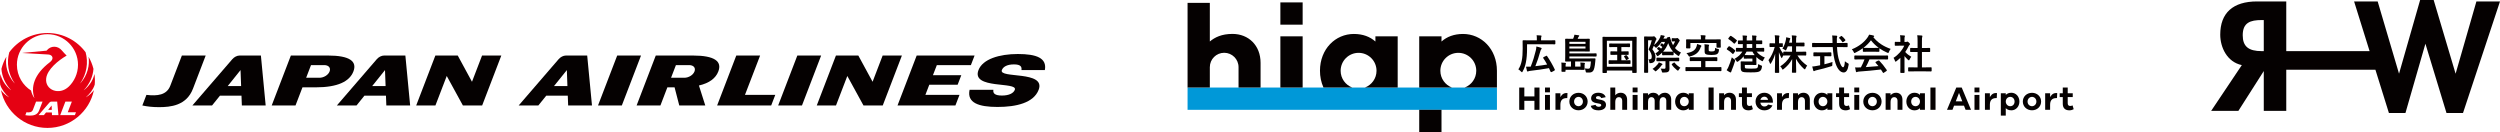 <?xml version="1.0" encoding="UTF-8"?>
<svg width="800px" height="42.27px" viewBox="0 0 800 42.27" version="1.1" xmlns="http://www.w3.org/2000/svg" xmlns:xlink="http://www.w3.org/1999/xlink">
    <title>Group 79</title>
    <g id="Page-1" stroke="none" stroke-width="1" fill="none" fill-rule="evenodd">
        <g id="Group-79" transform="translate(0, 0)">
            <polygon id="Fill-1" fill="#E50113" points="15.405 35.158 16.569 35.158 16.519 33.77"></polygon>
            <g id="Group-78">
                <path d="M22.051,27.673 C18.943,30.699 14.301,28.764 14.78,25.055 C15.144,22.198 18.645,19.344 21.3,17.8 C21.317,17.794 21.317,17.777 21.307,17.767 C20.96,17.437 20.236,16.686 19.77,16.124 C18.487,14.577 16.232,14.514 14.889,16.213 L7.252,16.924 C7.222,16.924 7.222,16.967 7.252,16.97 L15.438,17.44 C16.893,17.526 17.366,18.842 15.967,19.9 C10.77,23.844 9.837,28.011 11.001,31.317 C11.008,31.343 10.975,31.357 10.965,31.337 C10.482,30.659 10.128,29.832 9.933,28.963 C7.433,27.396 5.41,24.41 5.41,20.717 C5.41,15.357 9.781,10.943 15.184,10.943 C20.586,10.943 24.961,15.357 24.961,20.717 C24.961,23.62 23.688,26.08 22.051,27.673 L22.051,27.673 Z M23.959,36.849 L19.26,36.849 L20.927,32.504 L22.997,32.504 L21.681,35.926 L24.313,35.926 L23.959,36.849 Z M16.635,36.849 L16.599,35.989 L14.731,35.989 L14.043,36.849 L12.333,36.849 L15.802,32.828 C15.967,32.636 16.212,32.504 16.433,32.504 L18.292,32.504 L18.705,36.849 L16.635,36.849 Z M9.546,36.991 C8.991,36.991 8.505,36.938 8.108,36.849 L8.462,35.923 C9.407,36.038 10.217,35.956 10.538,35.123 L11.543,32.504 L13.616,32.504 L12.505,35.39 C11.937,36.872 10.541,36.991 9.546,36.991 L9.546,36.991 Z M30.307,27.091 C30.406,26.126 30.38,24.75 30.231,23.729 C30.231,23.709 30.208,23.709 30.208,23.729 C29.894,25.207 28.935,27.214 26.865,28.844 C26.852,28.864 26.829,28.834 26.842,28.821 C28.66,26.886 29.742,24.493 29.907,22.039 C29.566,20.68 29.034,19.374 28.37,18.217 C28.36,18.2 28.34,18.207 28.346,18.224 C28.71,20.713 28.125,23.993 25.714,26.652 C25.698,26.671 25.671,26.648 25.688,26.632 C27.761,23.639 28.303,20.006 27.397,16.729 C24.63,12.996 20.189,10.566 15.184,10.566 C10.174,10.566 5.731,12.996 2.966,16.729 C2.064,20.006 2.599,23.639 4.676,26.632 C4.689,26.648 4.669,26.671 4.646,26.652 C2.239,23.993 1.654,20.713 2.021,18.224 C2.024,18.207 2.004,18.2 1.994,18.217 C1.33,19.374 0.797,20.68 0.457,22.039 C0.622,24.493 1.703,26.886 3.519,28.821 C3.538,28.834 3.512,28.864 3.492,28.844 C1.426,27.214 0.47,25.207 0.159,23.729 C0.153,23.709 0.133,23.709 0.133,23.729 C-0.016,24.75 -0.039,26.126 0.06,27.091 C0.579,28.725 1.697,30.097 2.837,31.085 C2.857,31.102 2.837,31.128 2.818,31.115 C1.545,30.322 0.827,29.545 0.341,28.864 C0.331,28.844 0.318,28.85 0.321,28.87 C1.723,35.688 7.83,40.935 15.184,40.935 C22.534,40.935 28.644,35.688 30.046,28.87 C30.049,28.85 30.033,28.844 30.023,28.864 C29.537,29.545 28.823,30.322 27.546,31.115 C27.526,31.128 27.51,31.102 27.53,31.085 C28.67,30.097 29.785,28.725 30.307,27.091 L30.307,27.091 Z" id="Fill-2" fill="#E50113"></path>
                <path d="M332.365,28.746 C330.755,32.928 325.2,34.224 319.205,34.224 C313.208,34.224 309.366,32.925 310.265,28.746 L317.883,28.746 C317.684,29.863 318.362,30.574 320.611,30.574 C322.866,30.574 324.32,29.843 324.74,28.742 C325.788,26.011 310.708,28.683 313.115,22.424 C314.457,18.929 319.744,17.282 325.716,17.282 C331.68,17.282 335.073,18.575 334.355,22.424 L326.876,22.424 C326.999,21.392 326.684,20.608 324.436,20.608 C322.191,20.608 320.981,21.412 320.594,22.424 C319.526,25.221 334.765,22.503 332.365,28.746" id="Fill-4" fill="#050101"></path>
                <polygon id="Fill-6" fill="#050101" points="198.986 33.751 191.364 33.751 197.504 17.768 205.126 17.768"></polygon>
                <polygon id="Fill-8" fill="#050101" points="256.633 33.751 249.011 33.751 255.148 17.768 262.766 17.768"></polygon>
                <polygon id="Fill-10" fill="#050101" points="305.733 33.751 287.204 33.751 293.34 17.768 311.866 17.768 310.682 20.84 299.785 20.84 298.541 24.06 307.617 24.06 306.437 27.125 297.368 27.125 296.121 30.366 307.032 30.366"></polygon>
                <polygon id="Fill-12" fill="#050101" points="154.29 33.751 148.126 33.751 142.959 24.312 139.335 33.751 133.182 33.751 139.318 17.768 146.477 17.768 151.036 26.167 154.26 17.768 160.423 17.768"></polygon>
                <polygon id="Fill-14" fill="#050101" points="282.477 33.751 276.314 33.751 271.142 24.312 267.519 33.751 261.365 33.751 267.502 17.768 274.661 17.768 279.227 26.167 282.447 17.768 288.61 17.768"></polygon>
                <path d="M61.744,28.402 C59.658,33.838 54.513,34.287 50.846,34.287 C48.796,34.287 47.021,34.079 45.549,33.752 L46.855,30.363 C50.347,30.766 53.326,30.462 54.5,27.417 L58.203,17.769 L65.821,17.769 L61.744,28.402 Z" id="Fill-16" fill="#050101"></path>
                <path d="M105.472,22.864 C105.026,24.028 103.584,24.885 102.199,24.885 L97.967,24.885 L99.521,20.834 L103.759,20.834 C105.148,20.834 105.915,21.694 105.472,22.864 M104.93,17.769 L93.08,17.769 L86.943,33.752 L94.561,33.752 L96.79,27.95 L101.025,27.95 C108.068,27.95 111.86,26.068 113.09,22.864 C114.32,19.661 111.979,17.769 104.93,17.769" id="Fill-18" fill="#050101"></path>
                <path d="M222.242,22.864 C221.792,24.028 220.351,24.885 218.972,24.885 L214.736,24.885 L216.294,20.834 L220.532,20.834 C221.918,20.834 222.691,21.694 222.242,22.864 M221.7,17.769 L209.846,17.769 L203.713,33.752 L211.334,33.752 L213.559,27.95 L215.864,27.95 L217.368,33.752 L225.69,33.752 L223.657,27.364 C227.026,26.581 229.033,25.027 229.863,22.864 C231.093,19.661 228.745,17.769 221.7,17.769" id="Fill-20" fill="#050101"></path>
                <polygon id="Fill-22" fill="#050101" points="238.388 30.365 243.238 17.768 235.614 17.768 229.48 33.751 246.783 33.751 248.085 30.365"></polygon>
                <path d="M72.87,27.537 L76.97,22.426 L77.159,27.537 L72.87,27.537 Z M83.487,17.77 L76.673,17.77 C75.843,17.77 74.937,18.25 74.329,18.954 L61.563,33.75 L67.855,33.75 L70.391,30.606 L77.275,30.606 L77.394,33.75 L85.015,33.75 L83.487,17.77 Z" id="Fill-24" fill="#050101"></path>
                <path d="M119.104,27.537 L123.2,22.426 L123.392,27.537 L119.104,27.537 Z M129.717,17.77 L122.91,17.77 C122.07,17.77 121.17,18.25 120.562,18.954 L107.796,33.75 L114.088,33.75 L116.624,30.606 L123.508,30.606 L123.627,33.75 L131.248,33.75 L129.717,17.77 Z" id="Fill-26" fill="#050101"></path>
                <path d="M177.283,27.537 L181.393,22.426 L181.575,27.537 L177.283,27.537 Z M187.903,17.77 L181.089,17.77 C180.259,17.77 179.349,18.25 178.748,18.954 L165.978,33.75 L172.27,33.75 L174.81,30.606 L181.69,30.606 L181.809,33.75 L189.434,33.75 L187.903,17.77 Z" id="Fill-28" fill="#050101"></path>
                <path d="M494.762,17.885 C494.934,17.805 494.96,17.792 495.04,17.911 C495.998,19.293 496.908,20.9 497.566,22.309 L497.447,22.573 L496.471,23.086 L496.197,22.993 C496.025,22.6 495.856,22.203 495.671,21.806 C493.972,22.11 491.693,22.454 489.534,22.692 C489.326,22.715 489.154,22.768 489.048,22.834 L488.837,22.914 L488.638,22.715 C488.533,22.348 488.43,21.872 488.324,21.346 C488.797,21.36 489.233,21.36 489.825,21.323 C490.576,19.425 491.039,17.898 491.472,16.106 C491.561,15.739 491.617,15.355 491.641,14.882 C492.156,14.988 492.709,15.147 493.102,15.279 C493.287,15.332 493.327,15.398 493.327,15.504 L493.208,15.765 C493.089,15.911 492.983,16.093 492.88,16.503 C492.431,18.123 491.958,19.584 491.313,21.178 C492.603,21.029 493.919,20.86 495.089,20.649 C494.709,19.925 494.276,19.23 493.8,18.529 L493.905,18.295 L494.762,17.885 Z M488.655,15.752 C488.655,17.303 488.533,18.701 488.285,19.978 C488.073,21.085 487.759,21.965 487.233,22.891 C487.141,23.059 487.088,23.139 487.022,23.139 L486.757,22.93 C486.479,22.626 486.112,22.335 485.874,22.19 C486.43,21.346 486.731,20.543 486.955,19.439 C487.177,18.387 487.256,17.002 487.256,15.504 C487.256,13.857 487.233,13.104 487.233,13.028 L487.375,12.882 C487.455,12.882 487.918,12.909 489.167,12.909 L491.786,12.909 L491.786,12.34 C491.786,11.933 491.776,11.593 491.71,11.275 C492.209,11.288 492.642,11.315 493.102,11.355 L493.314,11.487 L493.234,11.738 C493.181,11.827 493.142,12.012 493.142,12.303 L493.142,12.909 L495.817,12.909 C497.066,12.909 497.503,12.882 497.582,12.882 L497.711,13.028 L497.711,14.026 L497.582,14.185 C497.503,14.185 497.066,14.158 495.817,14.158 L488.655,14.158 L488.655,15.752 Z" id="Fill-30" fill="#050101"></path>
                <path d="M502.199,15.531 L507.36,15.531 L507.36,14.87 L502.199,14.87 L502.199,15.531 Z M502.202,14.027 L507.363,14.027 L507.363,13.382 L502.202,13.382 L502.202,14.027 Z M504.044,19.674 L504.044,21.321 L505.77,21.321 L505.77,20.729 C505.77,20.451 505.757,20.27 505.7,19.992 C506.176,20.018 506.596,20.045 507.02,20.098 L507.201,20.24 L507.125,20.468 C507.086,20.557 507.059,20.676 507.059,20.941 L507.059,21.728 C507.059,21.953 507.069,22.124 507.069,22.204 L506.927,22.359 C506.573,22.349 505.981,22.336 505.072,22.336 L500.976,22.336 L500.976,22.822 L500.833,22.968 L499.818,22.968 L499.66,22.822 C499.66,22.73 499.683,22.571 499.683,22.138 L499.683,21.056 C499.683,20.61 499.683,20.412 499.617,20.018 C500.096,20.032 500.516,20.058 500.936,20.111 L501.121,20.253 L501.055,20.451 L500.989,20.782 L500.989,21.321 L502.715,21.321 L502.715,19.674 C501.647,19.674 501.055,19.701 500.989,19.701 L500.843,19.559 C500.843,19.476 500.87,18.99 500.87,17.925 L500.87,14.133 C500.87,13.081 500.843,12.605 500.843,12.539 L500.989,12.394 C501.068,12.394 501.528,12.42 502.781,12.42 L503.386,12.42 C503.492,12.212 503.568,12.013 503.634,11.828 C503.713,11.617 503.779,11.382 503.822,11.104 C504.269,11.144 504.702,11.197 505.214,11.289 L505.386,11.445 L505.267,11.643 L505.056,11.908 C504.98,12.08 504.913,12.248 504.847,12.42 L506.795,12.42 C508.061,12.42 508.508,12.394 508.574,12.394 L508.732,12.539 C508.732,12.619 508.706,12.893 508.706,13.647 L508.706,15.237 C508.706,15.988 508.732,16.226 508.732,16.305 C508.732,16.487 508.716,16.487 508.574,16.487 C508.508,16.487 508.061,16.477 506.795,16.477 L502.202,16.477 L502.202,17.095 L508.941,17.095 C510.233,17.095 510.68,17.069 510.759,17.069 L510.918,17.214 L510.918,17.939 L510.759,18.094 C510.68,18.094 510.233,18.068 508.941,18.068 L502.202,18.068 L502.202,18.702 L508.574,18.702 C509.876,18.702 510.323,18.676 510.402,18.676 L510.561,18.831 C510.521,19.122 510.508,19.466 510.481,19.741 C510.349,21.281 510.114,22.31 509.784,22.703 C509.47,23.07 509.073,23.219 508.508,23.219 C508.269,23.219 508.061,23.219 507.77,23.202 C507.483,23.192 507.466,23.163 507.426,22.888 C507.36,22.455 507.228,22.111 507.125,21.9 C507.572,21.966 507.902,21.992 508.193,21.992 C508.455,21.992 508.653,21.926 508.755,21.728 C508.931,21.414 509.033,20.557 509.099,19.674 L504.044,19.674 Z" id="Fill-32" fill="#050101"></path>
                <path d="M520.31,17.647 L520.574,17.727 C520.812,18.004 520.994,18.266 521.219,18.676 L521.113,18.884 L520.548,19.191 C520.376,19.281 520.349,19.241 520.283,19.095 C520.151,18.795 519.903,18.371 519.678,18.123 L519.784,17.925 L520.31,17.647 Z M519.523,16.437 C520.574,16.437 520.945,16.411 521.021,16.411 L521.169,16.556 L521.169,17.422 L521.021,17.568 C520.945,17.568 520.574,17.545 519.523,17.545 L518.838,17.545 L518.838,19.294 L519.916,19.294 C521.143,19.294 521.536,19.267 521.616,19.267 L521.771,19.413 L521.771,20.319 L521.616,20.468 C521.536,20.468 521.143,20.441 519.916,20.441 L516.597,20.441 C515.373,20.441 514.98,20.468 514.9,20.468 L514.742,20.319 L514.742,19.413 L514.9,19.267 C514.98,19.267 515.373,19.294 516.597,19.294 L517.506,19.294 L517.506,17.545 L516.993,17.545 C515.912,17.545 515.545,17.568 515.466,17.568 L515.32,17.422 L515.32,16.556 L515.466,16.411 C515.545,16.411 515.912,16.437 516.993,16.437 L517.506,16.437 L517.506,15.055 L516.742,15.055 C515.558,15.055 515.148,15.081 515.072,15.081 L514.937,14.936 L514.937,14.053 L515.072,13.908 C515.148,13.908 515.558,13.934 516.742,13.934 L519.797,13.934 C520.994,13.934 521.401,13.908 521.48,13.908 L521.616,14.053 L521.616,14.936 L521.48,15.081 C521.401,15.081 520.994,15.055 519.797,15.055 L518.838,15.055 L518.838,16.437 L519.523,16.437 Z M514.203,21.347 L522.313,21.347 L522.313,13.041 L514.203,13.041 L514.203,21.347 Z M512.936,23.351 L512.794,23.202 C512.794,23.113 512.821,22.23 512.821,18.147 L512.821,15.531 C512.821,12.922 512.794,12 512.794,11.921 L512.936,11.775 C513.029,11.775 513.465,11.805 514.689,11.805 L521.837,11.805 C523.064,11.805 523.497,11.775 523.59,11.775 L523.735,11.921 C523.735,12 523.709,12.922 523.709,15.081 L523.709,18.133 C523.709,22.217 523.735,23.113 523.735,23.192 L523.59,23.334 L522.456,23.334 L522.31,23.192 L522.31,22.57 L514.203,22.57 L514.203,23.202 L514.057,23.351 L512.936,23.351 Z" id="Fill-34" fill="#050101"></path>
                <path d="M535.625,20.045 L535.771,19.979 L535.89,20.072 C536.389,20.69 536.945,21.176 537.731,21.705 C537.546,21.847 537.335,22.112 537.193,22.35 C537.074,22.548 537.011,22.624 536.928,22.624 L536.614,22.426 C535.926,21.874 535.414,21.348 534.941,20.65 L535.043,20.439 L535.625,20.045 Z M534.283,16.544 C535.073,16.544 535.308,16.514 535.4,16.514 C534.742,15.793 534.23,14.907 533.82,13.803 C533.413,14.897 532.861,15.777 532.19,16.527 C532.345,16.544 532.623,16.544 533.149,16.544 L534.283,16.544 Z M531.952,19.585 C530.712,19.585 530.279,19.612 530.199,19.612 L530.054,19.463 L530.054,18.61 L530.199,18.451 C530.279,18.451 530.712,18.478 531.952,18.478 L535.457,18.478 C536.69,18.478 537.113,18.451 537.193,18.451 L537.351,18.61 L537.351,19.463 L537.193,19.612 C537.113,19.612 536.69,19.585 535.457,19.585 L534.204,19.585 L534.204,20.505 C534.204,20.901 534.23,21.533 534.23,22.019 C534.23,22.492 534.088,22.77 533.82,22.968 C533.572,23.127 533.202,23.219 532.292,23.219 C531.873,23.219 531.873,23.219 531.767,22.809 C531.687,22.482 531.558,22.161 531.413,21.953 C531.886,21.993 532.319,22.006 532.597,22.006 C532.808,22.006 532.954,21.887 532.954,21.639 L532.954,19.585 L531.952,19.585 Z M530.477,20.544 C530.609,20.399 530.742,20.174 530.821,19.966 C531.215,20.098 531.572,20.23 531.873,20.389 L532.018,20.558 L531.899,20.729 C531.767,20.796 531.687,20.901 531.572,21.073 C531.148,21.665 530.712,22.151 530.054,22.664 L529.78,22.836 C529.687,22.836 529.621,22.756 529.462,22.584 C529.28,22.386 528.989,22.161 528.804,22.059 C529.621,21.506 530.107,21.017 530.477,20.544 L530.477,20.544 Z M536.336,12.239 L536.571,12.199 L536.746,12.159 C536.849,12.159 536.954,12.225 537.193,12.487 C537.467,12.778 537.52,12.893 537.52,12.976 L537.401,13.198 C537.312,13.29 537.219,13.462 537.126,13.657 C536.796,14.279 536.425,14.831 535.992,15.37 C536.521,15.988 537.14,16.438 537.917,16.818 C537.718,17.056 537.546,17.331 537.414,17.621 C537.312,17.833 537.272,17.926 537.193,17.926 L536.888,17.78 C536.389,17.463 535.953,17.096 535.559,16.686 L535.559,17.542 L535.414,17.688 C535.334,17.688 535.11,17.661 534.283,17.661 L533.149,17.661 C532.332,17.661 532.097,17.688 532.018,17.688 L531.873,17.542 L531.873,16.858 C531.506,17.215 531.122,17.542 530.699,17.833 L530.398,17.979 L530.186,17.754 C530.041,17.45 529.882,17.264 529.713,17.122 C530.163,16.831 530.557,16.527 530.914,16.213 C530.729,16.028 530.517,15.859 530.279,15.674 L530.292,15.436 L530.636,15.095 L530.9,15.056 C531.148,15.224 531.347,15.383 531.558,15.568 C531.701,15.409 531.82,15.224 531.952,15.056 C531.74,14.871 531.558,14.712 531.334,14.54 L531.241,14.434 L531.347,14.292 L531.648,13.935 L531.78,13.846 L531.912,13.908 C532.097,14.027 532.256,14.146 532.411,14.279 C532.557,14.001 532.689,13.723 532.808,13.409 L531.714,13.409 C531.291,14.054 530.791,14.646 530.226,15.132 L529.938,15.317 C529.859,15.317 529.793,15.238 529.651,15.066 L529.201,14.685 L528.755,15.767 C529.542,16.844 529.753,17.383 529.753,18.253 C529.753,19.519 529.317,20.124 528.226,20.204 C527.819,20.23 527.819,20.23 527.763,19.794 C527.713,19.453 527.621,19.162 527.498,18.99 C528.292,19.03 528.566,18.871 528.566,18.174 C528.566,17.516 528.318,16.778 527.541,15.793 C528.08,14.632 528.331,13.922 528.566,12.893 L527.382,12.893 L527.382,20.333 C527.382,22.138 527.409,23.087 527.409,23.153 L527.267,23.295 L526.235,23.295 L526.106,23.153 C526.106,23.07 526.133,22.178 526.133,20.346 L526.133,14.646 C526.133,12.804 526.106,11.895 526.106,11.802 L526.235,11.657 C526.328,11.657 526.619,11.683 527.224,11.683 L528.844,11.683 L529.108,11.643 L529.294,11.604 C529.383,11.604 529.475,11.67 529.806,12.027 C530.054,12.328 530.084,12.421 530.084,12.526 L529.961,12.751 C529.872,12.844 529.806,13.012 529.753,13.184 C529.608,13.604 529.462,14.014 529.294,14.447 C530.186,13.723 530.844,12.844 531.281,11.868 C531.36,11.643 531.413,11.435 531.439,11.224 C531.846,11.276 532.243,11.356 532.517,11.405 L532.716,11.564 L532.636,11.749 C532.57,11.802 532.504,11.882 532.411,12.093 L532.292,12.354 L533.374,12.354 L533.347,12.249 L533.479,12.001 L534.151,11.802 L534.362,11.855 C534.65,12.936 534.981,13.779 535.364,14.461 C535.625,14.08 535.86,13.67 536.045,13.237 L535.731,13.237 C535.374,13.237 535.162,13.264 535.083,13.264 L534.941,13.118 L534.941,12.354 L535.083,12.209 C535.162,12.209 535.364,12.239 535.89,12.239 L536.336,12.239 Z" id="Fill-35" fill="#050101"></path>
                <path d="M546.783,15.87 C546.783,16.148 546.796,16.28 546.912,16.347 C547.061,16.449 547.401,16.462 547.758,16.462 C548.178,16.462 548.469,16.409 548.615,16.29 C548.773,16.148 548.839,15.87 548.839,15.305 C549.101,15.464 549.441,15.593 549.732,15.659 C550.089,15.738 550.102,15.765 550.059,16.095 C549.983,16.793 549.798,17.094 549.454,17.305 C549.101,17.517 548.482,17.596 547.626,17.596 C546.73,17.596 546.098,17.491 545.807,17.305 C545.573,17.133 545.48,16.909 545.48,16.396 L545.48,15.411 C545.48,14.829 545.467,14.515 545.414,14.158 C545.887,14.184 546.363,14.224 546.717,14.277 L546.928,14.435 L546.849,14.683 C546.796,14.779 546.783,14.908 546.783,15.279 L546.783,15.87 Z M544.28,14.488 L544.478,14.713 L544.319,14.974 C544.243,15.04 544.187,15.186 544.058,15.53 C543.559,16.753 542.623,17.583 540.874,18.043 C540.527,18.135 540.504,18.149 540.306,17.805 C540.094,17.451 539.872,17.186 539.648,17.001 C541.542,16.7 542.465,16.065 542.848,14.988 C542.954,14.673 543.043,14.396 543.07,14.078 C543.506,14.201 543.863,14.316 544.28,14.488 L544.28,14.488 Z M548.773,12.604 C549.983,12.604 550.417,12.581 550.509,12.581 L550.655,12.736 C550.655,12.815 550.628,13.027 550.628,13.331 L550.628,13.791 C550.628,14.842 550.655,15.027 550.655,15.093 L550.509,15.252 L549.418,15.252 L549.272,15.093 L549.272,13.764 L540.924,13.764 L540.924,15.318 L540.782,15.477 L539.687,15.477 L539.542,15.318 C539.542,15.239 539.568,15.04 539.568,13.923 L539.568,13.486 C539.568,13.04 539.542,12.815 539.542,12.736 L539.687,12.581 C539.78,12.581 540.213,12.604 541.423,12.604 L544.296,12.604 L544.296,12.197 C544.296,11.906 544.28,11.536 544.204,11.248 C544.69,11.248 545.149,11.275 545.612,11.314 L545.807,11.46 L545.745,11.711 C545.692,11.817 545.678,11.985 545.678,12.197 L545.678,12.604 L548.773,12.604 Z M541.162,22.731 C539.978,22.731 539.568,22.758 539.489,22.758 L539.343,22.609 L539.343,21.597 L539.489,21.465 C539.568,21.465 539.978,21.491 541.162,21.491 L544.346,21.491 L544.346,19.531 L542.673,19.531 C541.4,19.531 540.95,19.557 540.874,19.557 L540.716,19.412 L540.716,18.439 L540.874,18.294 C540.95,18.294 541.4,18.32 542.673,18.32 L547.586,18.32 C548.862,18.32 549.312,18.294 549.392,18.294 L549.547,18.439 L549.547,19.412 L549.392,19.557 C549.312,19.557 548.862,19.531 547.586,19.531 L545.728,19.531 L545.728,21.491 L549.048,21.491 C550.235,21.491 550.638,21.465 550.721,21.465 L550.863,21.597 L550.863,22.609 L550.721,22.758 C550.638,22.758 550.235,22.731 549.048,22.731 L541.162,22.731 Z" id="Fill-36" fill="#050101"></path>
                <path d="M558.943,15.343 L560.719,15.343 L560.719,14.106 L558.943,14.106 L558.943,15.343 Z M561.483,17.634 C561.205,17.264 560.957,16.897 560.759,16.504 L558.914,16.504 C558.715,16.91 558.507,17.264 558.269,17.621 C558.414,17.621 558.732,17.634 559.377,17.634 L561.483,17.634 Z M558.004,17.991 C557.532,18.583 556.953,19.122 556.216,19.651 L555.898,19.807 C555.822,19.807 555.766,19.727 555.65,19.519 C555.478,19.215 555.293,19.016 555.055,18.821 C556.242,18.147 556.993,17.462 557.571,16.504 L557.465,16.504 C556.176,16.504 555.716,16.527 555.634,16.527 L555.491,16.371 L555.491,15.475 L555.634,15.317 C555.716,15.317 556.176,15.343 557.465,15.343 L557.694,15.343 L557.694,14.106 C556.728,14.12 556.361,14.133 556.295,14.133 L556.136,14.001 L556.136,13.081 L556.295,12.936 C556.361,12.936 556.728,12.959 557.694,12.959 L557.694,12.658 C557.694,12.053 557.677,11.67 557.611,11.342 C558.004,11.356 558.533,11.382 558.89,11.408 L559.086,11.537 L559.019,11.749 C558.957,11.881 558.943,12.093 558.943,12.605 L558.943,12.959 L560.719,12.959 L560.719,12.658 C560.719,12.053 560.706,11.67 560.64,11.342 C561.046,11.356 561.572,11.382 561.916,11.408 L562.114,11.537 L562.048,11.749 C561.982,11.881 561.969,12.093 561.969,12.605 L561.969,12.959 L561.995,12.959 C563.245,12.959 563.695,12.936 563.774,12.936 L563.916,13.081 L563.916,14.001 L563.774,14.133 C563.681,14.133 563.235,14.106 561.969,14.106 L561.969,15.343 L562.59,15.343 C563.88,15.343 564.339,15.317 564.419,15.317 L564.548,15.475 L564.548,16.371 L564.419,16.527 C564.339,16.527 563.88,16.504 562.59,16.504 L562.101,16.504 C562.706,17.317 563.589,17.925 564.763,18.425 C564.577,18.623 564.366,18.95 564.22,19.294 C564.128,19.502 564.088,19.598 563.996,19.598 L563.695,19.466 C563.06,19.135 562.508,18.729 562.035,18.253 L562.035,19.665 C562.035,20.296 562.061,20.584 562.061,20.65 L561.903,20.809 C561.836,20.809 561.483,20.782 560.64,20.782 L558.348,20.782 L558.348,21.232 C558.348,21.493 558.348,21.688 558.454,21.794 C558.6,21.926 559.059,21.966 560.388,21.966 C561.787,21.966 562.114,21.913 562.326,21.718 C562.524,21.519 562.574,21.308 562.613,20.518 C562.852,20.65 563.152,20.795 563.47,20.914 C563.84,21.03 563.867,21.03 563.814,21.414 C563.708,22.151 563.536,22.442 563.219,22.716 C562.838,23.047 562.22,23.163 560.286,23.163 C558.269,23.163 557.677,23.087 557.399,22.835 C557.125,22.587 557.032,22.243 557.032,21.665 L557.032,20.57 C557.032,20.084 557.006,19.873 557.006,19.78 L557.151,19.635 C557.244,19.635 557.624,19.665 558.428,19.665 L560.772,19.665 L560.772,18.755 L559.377,18.755 C558.507,18.755 558.242,18.782 558.163,18.782 L558.004,18.633 L558.004,17.991 Z M553.637,11.537 L553.901,11.458 C554.543,11.842 555.164,12.328 555.756,12.857 L555.832,12.959 L555.743,13.131 L555.164,13.895 L554.9,13.961 C554.334,13.369 553.647,12.827 553.068,12.473 L553.068,12.248 L553.637,11.537 Z M553.084,21.453 C553.478,20.544 553.885,19.453 554.189,18.332 C554.371,18.53 554.662,18.768 554.953,18.964 C555.174,19.109 555.253,19.175 555.253,19.294 L555.187,19.612 C554.939,20.468 554.529,21.599 554.162,22.491 C554.057,22.703 554.004,22.888 553.99,23.007 L553.832,23.192 L553.584,23.126 C553.266,22.954 552.899,22.743 552.516,22.455 C552.767,22.085 552.909,21.847 553.084,21.453 L553.084,21.453 Z M553.151,14.857 L553.425,14.791 C554.03,15.135 554.701,15.594 555.28,16.133 L555.267,16.385 L554.701,17.175 L554.556,17.304 L554.437,17.241 C553.885,16.685 553.213,16.186 552.595,15.819 L552.595,15.568 L553.151,14.857 Z" id="Fill-37" fill="#050101"></path>
                <path d="M572.101,14.83 C571.968,15.197 571.796,15.554 571.638,15.871 C571.545,16.053 571.509,16.132 571.429,16.132 L571.125,15.964 C570.927,15.818 570.662,15.673 570.375,15.58 C570.953,14.661 571.271,13.778 571.479,12.75 C571.535,12.499 571.572,12.251 571.572,11.933 C571.968,11.986 572.388,12.079 572.706,12.171 L572.917,12.34 L572.808,12.591 C572.742,12.684 572.719,12.803 572.653,13.08 C572.613,13.262 572.56,13.447 572.507,13.646 L573.456,13.646 L573.456,13.223 C573.456,12.317 573.443,11.933 573.364,11.315 C573.85,11.328 574.246,11.355 574.696,11.407 L574.918,11.536 L574.838,11.827 C574.759,11.986 574.746,12.264 574.746,13.196 L574.746,13.646 L575.708,13.646 C576.839,13.646 577.222,13.619 577.298,13.619 L577.444,13.778 L577.444,14.711 L577.298,14.856 C577.222,14.856 576.839,14.83 575.708,14.83 L574.746,14.83 L574.746,16.555 L576.101,16.555 C577.354,16.555 577.788,16.529 577.867,16.529 L577.999,16.661 L577.999,17.607 L577.867,17.766 C577.788,17.766 577.354,17.739 576.101,17.739 L575.169,17.739 C575.972,19.082 577.103,20.163 578.3,21.006 C578.102,21.244 577.92,21.532 577.748,21.938 C577.669,22.123 577.619,22.203 577.536,22.203 L577.262,22.031 C576.273,21.138 575.338,20.034 574.706,18.794 C574.719,20.874 574.785,22.891 574.785,23.152 L574.64,23.284 L573.562,23.284 L573.417,23.152 C573.417,22.891 573.469,20.927 573.496,18.9 C572.759,20.282 571.836,21.244 570.771,22.097 L570.467,22.282 C570.388,22.282 570.335,22.19 570.242,21.991 C570.084,21.664 569.889,21.426 569.677,21.231 C570.927,20.427 572.074,19.359 572.997,17.739 L572.56,17.739 C571.297,17.739 570.864,17.766 570.785,17.766 L570.652,17.726 C570.52,17.977 570.388,18.229 570.308,18.424 L570.15,18.635 L569.978,18.397 C569.703,17.885 569.452,17.303 569.241,16.688 C569.257,20.163 569.336,22.94 569.336,23.178 L569.191,23.324 L568.123,23.324 L567.964,23.178 C567.964,22.94 568.03,20.308 568.057,17.187 C567.743,18.305 567.293,19.32 566.714,20.255 L566.516,20.467 L566.357,20.242 C566.228,19.832 566.056,19.478 565.911,19.254 C566.767,18.123 567.452,16.727 567.911,15.028 L567.624,15.028 C566.741,15.028 566.466,15.054 566.384,15.054 L566.242,14.909 L566.242,13.973 L566.384,13.831 C566.466,13.831 566.741,13.857 567.624,13.857 L568.02,13.857 L568.02,13.067 C568.02,12.251 568.004,11.827 567.911,11.275 C568.411,11.288 568.834,11.315 569.231,11.368 L569.452,11.497 L569.373,11.778 C569.297,11.933 569.283,12.145 569.283,13.054 L569.283,13.857 C570.034,13.857 570.282,13.831 570.361,13.831 L570.507,13.973 L570.507,14.909 L570.361,15.054 C570.282,15.054 570.061,15.041 569.363,15.028 C569.703,15.831 570.123,16.529 570.639,17.2 L570.639,16.661 L570.785,16.529 C570.864,16.529 571.297,16.555 572.56,16.555 L573.456,16.555 L573.456,14.83 L572.101,14.83 Z" id="Fill-38" fill="#050101"></path>
                <path d="M589.12,11.564 L589.278,11.485 L589.407,11.564 C589.817,11.895 590.224,12.328 590.541,12.778 L590.449,13.042 L589.83,13.462 L589.659,13.541 L589.54,13.436 C589.249,12.95 588.858,12.5 588.511,12.182 L588.567,11.948 L589.12,11.564 Z M583.813,17.988 L583.813,20.571 C584.682,20.362 585.592,20.108 586.382,19.833 C586.355,20.072 586.342,20.399 586.342,20.663 C586.342,21.097 586.342,21.097 585.945,21.216 C584.63,21.649 582.656,22.191 581.234,22.492 C580.903,22.571 580.761,22.637 580.678,22.69 L580.444,22.783 L580.255,22.611 C580.153,22.293 580.02,21.745 579.915,21.282 C580.364,21.268 580.705,21.216 581.181,21.123 L582.444,20.888 L582.444,17.988 L581.994,17.988 C580.877,17.988 580.51,18.018 580.43,18.018 L580.285,17.886 L580.285,16.897 L580.43,16.739 C580.51,16.739 580.877,16.768 581.994,16.768 L584.329,16.768 C585.433,16.768 585.8,16.739 585.879,16.739 L586.038,16.897 L586.038,17.886 L585.879,18.018 C585.8,18.018 585.433,17.988 584.329,17.988 L583.813,17.988 Z M581.68,15.066 C580.48,15.066 580.073,15.095 579.994,15.095 L579.865,14.937 L579.865,13.895 L579.994,13.736 C580.073,13.736 580.48,13.763 581.68,13.763 L586.408,13.763 C586.408,13.591 586.395,13.409 586.395,13.224 C586.395,12.341 586.365,11.961 586.289,11.343 C586.762,11.356 587.275,11.369 587.724,11.422 L587.933,11.577 L587.857,11.855 C587.79,12.04 587.774,12.305 587.79,13.184 L587.79,13.763 L589.407,13.763 C590.607,13.763 591.014,13.736 591.094,13.736 L591.239,13.895 L591.239,14.937 L591.094,15.095 C591.014,15.095 590.607,15.066 589.407,15.066 L587.84,15.066 C587.933,16.778 588.144,18.266 588.594,19.569 C588.974,20.756 589.381,21.52 589.778,21.52 C590.135,21.52 590.29,20.796 590.366,19.595 C590.568,19.794 590.938,20.032 591.226,20.187 C591.609,20.399 591.609,20.399 591.553,20.809 C591.292,22.492 590.736,23.203 589.963,23.189 C588.961,23.18 588.042,22.244 587.38,20.296 C586.881,18.858 586.603,17.03 586.471,15.066 L581.68,15.066 Z" id="Fill-39" fill="#050101"></path>
                <path d="M599.777,15.331 C600.656,15.331 601.053,15.318 601.199,15.305 C600.253,14.621 599.423,13.817 598.709,12.895 C598.011,13.817 597.208,14.621 596.302,15.305 C596.417,15.318 596.788,15.331 597.75,15.331 L599.777,15.331 Z M595.273,19.005 C594.034,19.005 593.614,19.031 593.538,19.031 L593.379,18.886 L593.379,17.901 L593.538,17.752 C593.614,17.752 594.034,17.778 595.273,17.778 L602.29,17.778 C603.53,17.778 603.949,17.752 604.029,17.752 L604.188,17.901 L604.188,18.886 L604.029,19.031 C603.949,19.031 603.53,19.005 602.29,19.005 L598.223,19.005 C597.892,19.822 597.499,20.651 597.052,21.478 C598.421,21.399 599.856,21.283 601.106,21.151 C600.805,20.784 600.501,20.413 600.144,20.033 L600.223,19.792 L601.066,19.359 L601.344,19.385 C602.24,20.321 602.987,21.27 603.791,22.44 L603.725,22.692 L602.819,23.283 L602.66,23.363 L602.554,23.27 C602.333,22.903 602.108,22.559 601.896,22.242 C599.711,22.52 597.023,22.744 594.787,22.913 C594.576,22.93 594.404,22.979 594.311,23.032 L594.09,23.111 L593.905,22.93 C593.786,22.493 593.706,22.034 593.627,21.571 C594.116,21.61 594.549,21.597 595.062,21.571 L595.485,21.561 C595.958,20.661 596.341,19.822 596.642,19.005 L595.273,19.005 Z M596.113,15.437 C595.379,15.976 594.576,16.449 593.733,16.859 L593.419,16.975 C593.326,16.975 593.286,16.882 593.181,16.647 C593.022,16.32 592.837,16.029 592.585,15.778 C594.88,14.869 596.589,13.473 597.644,11.946 C597.869,11.618 597.985,11.394 598.104,11.089 C598.616,11.155 599.106,11.251 599.526,11.367 L599.764,11.552 L599.631,11.764 L599.446,11.88 C600.934,13.698 602.713,14.842 605.014,15.646 C604.766,15.963 604.594,16.28 604.449,16.634 C604.359,16.869 604.32,16.965 604.227,16.965 L603.923,16.859 C603.027,16.462 602.174,16.003 601.41,15.464 L601.41,16.436 L601.265,16.581 C601.185,16.581 600.832,16.555 599.777,16.555 L597.75,16.555 C596.695,16.555 596.341,16.581 596.262,16.581 L596.113,16.436 L596.113,15.437 Z" id="Fill-40" fill="#050101"></path>
                <path d="M612.518,22.836 C611.265,22.836 610.832,22.862 610.752,22.862 L610.607,22.717 L610.607,21.678 L610.752,21.533 C610.832,21.533 611.265,21.559 612.518,21.559 L613.626,21.559 L613.626,16.636 L613.034,16.636 C611.857,16.636 611.453,16.646 611.371,16.646 L611.242,16.514 L611.242,15.476 L611.371,15.343 C611.453,15.343 611.857,15.357 613.034,15.357 L613.626,15.357 L613.626,13.264 C613.626,12.328 613.609,11.882 613.517,11.273 C614.019,11.29 614.518,11.316 614.981,11.369 L615.19,11.498 L615.123,11.776 C615.047,11.934 615.021,12.265 615.021,13.224 L615.021,15.357 L615.851,15.357 C617.021,15.357 617.431,15.343 617.507,15.343 L617.653,15.476 L617.653,16.514 L617.507,16.646 C617.431,16.646 617.021,16.636 615.851,16.636 L615.021,16.636 L615.021,21.559 L616.218,21.559 C617.468,21.559 617.888,21.533 617.967,21.533 L618.126,21.678 L618.126,22.717 L617.967,22.862 C617.888,22.862 617.468,22.836 616.218,22.836 L612.518,22.836 Z M608.121,18.491 C607.711,18.885 607.304,19.255 606.867,19.585 L606.593,19.754 C606.514,19.754 606.461,19.652 606.381,19.453 C606.252,19.083 606.094,18.742 605.922,18.518 C607.463,17.542 608.699,16.12 609.357,14.619 L607.869,14.619 C606.867,14.619 606.553,14.646 606.474,14.646 L606.328,14.5 L606.328,13.525 L606.474,13.383 C606.553,13.383 606.867,13.409 607.869,13.409 L608.121,13.409 L608.121,12.87 C608.121,12.173 608.107,11.749 608.015,11.263 C608.514,11.273 608.911,11.303 609.384,11.356 L609.595,11.485 L609.516,11.763 C609.436,11.918 609.436,12.143 609.436,12.817 L609.436,13.409 L609.992,13.409 L610.24,13.356 L610.385,13.303 C610.461,13.303 610.594,13.383 610.871,13.647 C611.123,13.895 611.229,14.027 611.229,14.12 L611.096,14.328 C610.977,14.447 610.898,14.513 610.792,14.712 C610.478,15.383 610.094,16.028 609.675,16.636 C610.187,17.225 610.809,17.701 611.609,18.174 C611.41,18.385 611.229,18.703 611.083,19.03 C610.99,19.228 610.924,19.321 610.832,19.321 L610.571,19.162 C610.147,18.782 609.767,18.359 609.436,17.939 L609.436,21.639 C609.436,22.611 609.463,23.123 609.463,23.189 L609.308,23.335 L608.253,23.335 L608.094,23.189 C608.094,23.113 608.121,22.611 608.121,21.639 L608.121,18.491 Z" id="Fill-41" fill="#050101"></path>
                <path d="M636.761,31.095 L636.761,29.842 L635.18,29.842 L635.18,35.142 L636.761,35.142 L636.761,33.515 C636.761,31.839 637.673,31.333 638.963,31.389 L639.032,29.792 L638.722,29.766 C637.455,29.766 636.979,30.728 636.761,31.095" id="Fill-42" fill="#050101"></path>
                <path d="M643.264,33.988 C642.47,33.988 641.845,33.33 641.845,32.493 C641.845,31.666 642.46,30.999 643.264,30.999 C644.074,30.999 644.662,31.627 644.662,32.493 C644.662,33.373 644.084,33.988 643.264,33.988 M643.624,29.679 C642.758,29.679 642.232,30 641.845,30.377 L641.845,29.841 L640.265,29.841 L640.265,36.993 L641.845,36.993 L641.845,34.609 C642.09,34.834 642.582,35.307 643.624,35.307 C645.099,35.307 646.21,34.097 646.21,32.493 C646.21,30.889 645.099,29.679 643.624,29.679" id="Fill-43" fill="#050101"></path>
                <path d="M627.939,32.431 L625.846,32.431 L626.884,29.736 L627.939,32.431 Z M626.015,28.013 L623.036,35.142 L624.788,35.142 L625.297,33.816 L628.478,33.816 L628.987,35.142 L630.726,35.142 L627.747,28.013 L626.015,28.013 Z" id="Fill-44" fill="#050101"></path>
                <path d="M650.246,33.988 C649.555,33.988 648.818,33.462 648.818,32.493 C648.818,31.759 649.35,30.999 650.246,30.999 C650.934,30.999 651.645,31.557 651.645,32.493 C651.645,33.429 650.934,33.988 650.246,33.988 M650.246,29.699 C648.567,29.699 647.304,30.899 647.304,32.493 C647.304,34.09 648.567,35.294 650.246,35.294 C651.906,35.294 653.159,34.09 653.159,32.493 C653.159,30.899 651.906,29.699 650.246,29.699" id="Fill-45" fill="#050101"></path>
                <path d="M583.338,33.988 C582.515,33.988 581.943,33.373 581.943,32.493 C581.943,31.567 582.584,30.999 583.338,30.999 C584.132,30.999 584.757,31.653 584.757,32.493 C584.757,33.33 584.132,33.988 583.338,33.988 L583.338,33.988 Z M584.757,29.841 L584.757,30.377 C584.393,30.02 583.871,29.679 582.978,29.679 C581.444,29.679 580.392,30.959 580.392,32.493 C580.392,34.097 581.503,35.307 582.978,35.307 C583.748,35.307 584.314,35.049 584.757,34.609 L584.757,35.141 L586.337,35.141 L586.337,29.841 L584.757,29.841 Z" id="Fill-46" fill="#050101"></path>
                <path d="M577.11,29.679 C576.333,29.679 575.785,29.99 575.355,30.486 L575.355,29.841 L573.774,29.841 L573.774,35.141 L575.355,35.141 L575.355,32.688 C575.355,31.293 576.115,31.084 576.568,31.084 C577.163,31.084 577.583,31.561 577.583,32.242 L577.583,35.141 L579.15,35.141 L579.15,31.871 C579.15,30.539 578.35,29.679 577.11,29.679" id="Fill-47" fill="#050101"></path>
                <path d="M591.655,33.729 C591.427,33.838 591.136,33.91 590.911,33.91 C590.372,33.91 590.101,33.616 590.101,33.034 L590.101,31.064 L591.711,31.064 L591.711,29.84 L590.101,29.84 L590.101,28.012 L588.52,28.012 L588.52,29.84 L587.532,29.84 L587.532,31.064 L588.52,31.064 L588.52,33.21 C588.52,34.562 589.264,35.306 590.617,35.306 C591.222,35.306 591.645,35.137 592.012,34.945 L591.655,33.729 Z" id="Fill-48" fill="#050101"></path>
                <path d="M662.479,33.911 C661.94,33.911 661.669,33.617 661.669,33.035 L661.669,31.064 L663.279,31.064 L663.279,29.841 L661.669,29.841 L661.669,28.012 L660.088,28.012 L660.088,29.841 L659.1,29.841 L659.1,31.064 L660.088,31.064 L660.088,33.21 C660.088,34.562 660.832,35.306 662.184,35.306 C662.786,35.306 663.213,35.134 663.58,34.946 L663.223,33.729 C662.995,33.838 662.704,33.911 662.479,33.911" id="Fill-49" fill="#050101"></path>
                <path d="M656.035,31.095 L656.035,29.842 L654.454,29.842 L654.454,35.142 L656.035,35.142 L656.035,33.515 C656.035,31.839 656.947,31.333 658.237,31.389 L658.306,29.792 L657.996,29.766 C656.729,29.766 656.253,30.728 656.035,31.095" id="Fill-50" fill="#050101"></path>
                <path d="M553.462,29.679 C552.685,29.679 552.136,29.99 551.707,30.486 L551.707,29.841 L550.126,29.841 L550.126,35.141 L551.707,35.141 L551.707,32.688 C551.707,31.293 552.467,31.084 552.92,31.084 C553.519,31.084 553.935,31.561 553.935,32.242 L553.935,35.141 L555.506,35.141 L555.506,31.871 C555.506,30.539 554.702,29.679 553.462,29.679" id="Fill-51" fill="#050101"></path>
                <path d="M559.82,33.911 C559.281,33.911 559.01,33.617 559.01,33.035 L559.01,31.064 L560.62,31.064 L560.62,29.841 L559.01,29.841 L559.01,28.012 L557.43,28.012 L557.43,29.841 L556.441,29.841 L556.441,31.064 L557.43,31.064 L557.43,33.21 C557.43,34.562 558.177,35.306 559.526,35.306 C560.131,35.306 560.554,35.134 560.921,34.946 L560.564,33.729 C560.339,33.838 560.045,33.911 559.82,33.911" id="Fill-52" fill="#050101"></path>
                <polygon id="Fill-53" fill="#050101" points="546.73 35.142 548.366 35.142 548.366 28.013 546.73 28.013"></polygon>
                <path d="M599.195,33.988 C598.501,33.988 597.763,33.462 597.763,32.493 C597.763,31.759 598.299,30.999 599.195,30.999 C599.879,30.999 600.59,31.557 600.59,32.493 C600.59,33.429 599.879,33.988 599.195,33.988 M599.195,29.699 C597.515,29.699 596.249,30.899 596.249,32.493 C596.249,34.09 597.515,35.294 599.195,35.294 C600.855,35.294 602.108,34.09 602.108,32.493 C602.108,30.899 600.855,29.699 599.195,29.699" id="Fill-54" fill="#050101"></path>
                <path d="M612.973,33.988 C612.153,33.988 611.578,33.373 611.578,32.493 C611.578,31.567 612.223,30.999 612.973,30.999 C613.77,30.999 614.392,31.653 614.392,32.493 C614.392,33.33 613.77,33.988 612.973,33.988 L612.973,33.988 Z M614.392,29.841 L614.392,30.377 C614.028,30.02 613.506,29.679 612.613,29.679 C611.082,29.679 610.031,30.959 610.031,32.493 C610.031,34.097 611.138,35.307 612.613,35.307 C613.383,35.307 613.949,35.049 614.392,34.609 L614.392,35.141 L615.972,35.141 L615.972,29.841 L614.392,29.841 Z" id="Fill-55" fill="#050101"></path>
                <polygon id="Fill-56" fill="#050101" points="617.735 35.142 619.371 35.142 619.371 28.013 617.735 28.013"></polygon>
                <path d="M606.737,29.679 C605.96,29.679 605.411,29.99 604.981,30.486 L604.981,29.841 L603.401,29.841 L603.401,35.141 L604.981,35.141 L604.981,32.688 C604.981,31.293 605.742,31.084 606.195,31.084 C606.793,31.084 607.21,31.561 607.21,32.242 L607.21,35.141 L608.78,35.141 L608.78,31.871 C608.78,30.539 607.977,29.679 606.737,29.679" id="Fill-57" fill="#050101"></path>
                <path d="M563.329,31.952 C563.464,31.364 563.954,30.934 564.588,30.934 C565.21,30.934 565.643,31.307 565.792,31.952 L563.329,31.952 Z M564.588,29.681 C562.981,29.681 561.775,30.887 561.775,32.494 C561.775,34.098 562.981,35.308 564.575,35.308 C565.808,35.308 566.724,34.749 567.174,33.738 L565.782,33.453 C565.531,33.87 565.137,34.075 564.575,34.075 C563.818,34.075 563.405,33.463 563.302,32.858 L567.326,32.858 L567.326,32.494 C567.296,30.835 566.169,29.681 564.588,29.681 L564.588,29.681 Z" id="Fill-58" fill="#050101"></path>
                <path d="M570.229,31.095 L570.229,29.842 L568.649,29.842 L568.649,35.142 L570.229,35.142 L570.229,33.515 C570.229,31.839 571.142,31.333 572.428,31.389 L572.501,29.792 L572.19,29.766 C570.924,29.766 570.444,30.728 570.229,31.095" id="Fill-59" fill="#050101"></path>
                <path d="M505.135,33.988 C504.441,33.988 503.704,33.462 503.704,32.493 C503.704,31.759 504.239,30.999 505.135,30.999 C505.82,30.999 506.531,31.557 506.531,32.493 C506.531,33.429 505.82,33.988 505.135,33.988 M505.135,29.699 C503.456,29.699 502.193,30.899 502.193,32.493 C502.193,34.09 503.456,35.294 505.135,35.294 C506.795,35.294 508.048,34.09 508.048,32.493 C508.048,30.899 506.795,29.699 505.135,29.699" id="Fill-60" fill="#050101"></path>
                <path d="M499.325,31.095 L499.325,29.842 L497.745,29.842 L497.745,35.142 L499.325,35.142 L499.325,33.515 C499.325,31.839 500.238,31.333 501.527,31.389 L501.597,29.792 L501.289,29.766 C500.023,29.766 499.544,30.728 499.325,31.095" id="Fill-61" fill="#050101"></path>
                <polygon id="Fill-62" fill="#050101" points="522.441 35.145 524.021 35.145 524.021 30.374 522.441 30.374"></polygon>
                <polygon id="Fill-63" fill="#050101" points="522.441 29.547 524.021 29.547 524.021 28.01 522.441 28.01"></polygon>
                <polygon id="Fill-64" fill="#050101" points="494.402 35.145 495.983 35.145 495.983 30.374 494.402 30.374"></polygon>
                <polygon id="Fill-65" fill="#050101" points="494.402 29.547 495.983 29.547 495.983 28.01 494.402 28.01"></polygon>
                <polygon id="Fill-66" fill="#050101" points="593.373 35.145 594.953 35.145 594.953 30.374 593.373 30.374"></polygon>
                <polygon id="Fill-67" fill="#050101" points="593.373 29.547 594.953 29.547 594.953 28.01 593.373 28.01"></polygon>
                <polygon id="Fill-68" fill="#050101" points="631.836 35.145 633.417 35.145 633.417 30.374 631.836 30.374"></polygon>
                <polygon id="Fill-69" fill="#050101" points="631.836 29.547 633.417 29.547 633.417 28.01 631.836 28.01"></polygon>
                <path d="M512.47,31.983 L511.187,31.721 C510.86,31.652 510.711,31.506 510.711,31.262 C510.711,31.03 510.893,30.759 511.409,30.759 C511.809,30.759 512.265,30.954 512.387,31.387 L513.812,31.103 C513.568,30.21 512.682,29.678 511.432,29.678 C510.073,29.678 509.16,30.389 509.16,31.45 C509.16,32.465 509.99,32.832 510.681,32.958 L511.795,33.176 C512.205,33.252 512.4,33.411 512.4,33.659 C512.4,33.913 512.162,34.171 511.617,34.171 C511.058,34.171 510.691,33.943 510.585,33.546 L509.044,33.861 C509.15,34.35 509.603,35.305 511.518,35.305 C512.999,35.305 513.918,34.631 513.918,33.55 C513.918,32.736 513.402,32.181 512.47,31.983" id="Fill-70" fill="#050101"></path>
                <path d="M518.649,29.679 C517.852,29.679 517.323,29.993 516.884,30.479 L516.884,28.013 L515.303,28.013 L515.303,35.141 L516.884,35.141 L516.884,32.688 C516.884,31.293 517.634,31.084 518.084,31.084 C518.699,31.084 519.109,31.551 519.109,32.242 L519.109,35.141 L520.679,35.141 L520.679,31.871 C520.679,30.559 519.863,29.679 518.649,29.679" id="Fill-71" fill="#050101"></path>
                <path d="M532.778,29.679 C531.805,29.679 531.207,30.152 530.833,30.665 C530.552,30.152 529.977,29.679 529.058,29.679 C528.145,29.679 527.666,30.096 527.368,30.473 L527.368,29.841 L525.784,29.841 L525.784,35.141 L527.368,35.141 L527.368,32.546 C527.368,31.6 527.805,31.084 528.489,31.084 C529.084,31.084 529.498,31.534 529.498,32.176 L529.498,35.141 L531.075,35.141 L531.075,32.546 C531.075,31.63 531.508,31.084 532.225,31.084 C532.797,31.084 533.217,31.544 533.217,32.176 L533.217,35.141 L534.784,35.141 L534.784,31.809 C534.784,30.575 533.941,29.679 532.778,29.679" id="Fill-72" fill="#050101"></path>
                <path d="M538.98,33.988 C538.16,33.988 537.585,33.373 537.585,32.493 C537.585,31.564 538.23,30.999 538.98,30.999 C539.777,30.999 540.399,31.653 540.399,32.493 C540.399,33.33 539.777,33.988 538.98,33.988 L538.98,33.988 Z M540.399,29.841 L540.399,30.377 C540.035,30.02 539.513,29.679 538.623,29.679 C537.089,29.679 536.038,30.959 536.038,32.493 C536.038,34.097 537.149,35.307 538.623,35.307 C539.394,35.307 539.956,35.049 540.399,34.609 L540.399,35.141 L541.979,35.141 L541.979,29.841 L540.399,29.841 Z" id="Fill-73" fill="#050101"></path>
                <polygon id="Fill-74" fill="#050101" points="487.786 30.854 487.786 28.014 486.149 28.014 486.149 35.142 487.786 35.142 487.786 32.263 491.016 32.263 491.016 35.142 492.64 35.142 492.64 28.014 491.016 28.014 491.016 30.854"></polygon>
                <polygon id="Fill-75" fill="#0098D8" points="380.021 35.142 479.021 35.142 479.021 28.013 380.021 28.013"></polygon>
                <path d="M454.15,42.27 L461.279,42.27 L461.279,35.142 L454.15,35.142 L454.15,42.27 Z M479.018,22.647 C479.018,15.651 474.061,10.866 468.173,10.866 C465.303,10.866 463.005,11.749 461.279,13.29 L461.279,11.62 L454.15,11.62 L454.15,28.016 L464.632,28.016 C462.463,27.196 460.915,25.104 460.915,22.647 C460.915,19.476 463.488,16.907 466.658,16.907 C469.829,16.907 472.402,19.476 472.402,22.647 C472.402,25.104 470.854,27.196 468.682,28.016 L479.018,28.016 L479.018,22.647 Z M429.005,22.647 C429.005,19.476 431.577,16.907 434.748,16.907 C437.919,16.907 440.488,19.476 440.488,22.647 C440.488,25.11 438.934,27.2 436.762,28.016 L447.26,28.016 L447.26,11.62 L440.131,11.62 L440.131,13.29 C438.408,11.749 436.111,10.866 433.237,10.866 C427.349,10.866 422.392,15.651 422.392,22.647 C422.392,24.502 422.743,26.277 423.513,28.016 L432.735,28.016 C430.559,27.2 429.005,25.11 429.005,22.647 L429.005,22.647 Z M409.719,28.016 L416.847,28.016 L416.847,11.62 L409.719,11.62 L409.719,28.016 Z M409.719,7.897 L416.847,7.897 L416.847,0.768 L409.719,0.768 L409.719,7.897 Z M403.384,20.108 L403.384,28.016 L396.334,28.016 L396.334,21.486 C396.334,18.95 394.278,16.89 391.742,16.89 C389.203,16.89 387.146,18.95 387.146,21.486 L387.146,28.016 L380.021,28.016 L380.021,0.914 L387.146,0.914 L387.146,13.273 C388.76,11.931 390.945,10.853 394.397,10.853 C399.535,10.853 403.384,14.526 403.384,20.108 L403.384,20.108 Z" id="Fill-76" fill="#050101"></path>
                <path d="M724.409,16.363 L723.768,16.363 C719.496,16.363 717.671,14.842 717.671,11.275 C717.671,7.244 720.091,6.418 723.721,6.418 L724.409,6.418 L724.409,16.363 Z M792.451,0.46 L785.792,23.588 L778.773,0 L774.442,0 L767.69,23.581 L760.852,0.46 L753.31,0.46 L758.273,16.363 L731.604,16.363 L731.604,0.46 L722.257,0.46 C714.549,0.46 710.476,4.136 710.476,11.093 C710.476,15.13 712.638,19.835 717.38,20.834 L707.573,35.474 L716.285,35.474 L724.409,22.735 L724.409,35.474 L731.604,35.474 L731.604,22.322 L760.135,22.322 L764.453,36.162 L769.743,36.162 L776.131,13.989 L782.876,36.162 L788.163,36.162 L800,0.46 L792.451,0.46 Z" id="Fill-77" fill="#050101"></path>
            </g>
        </g>
    </g>
</svg>